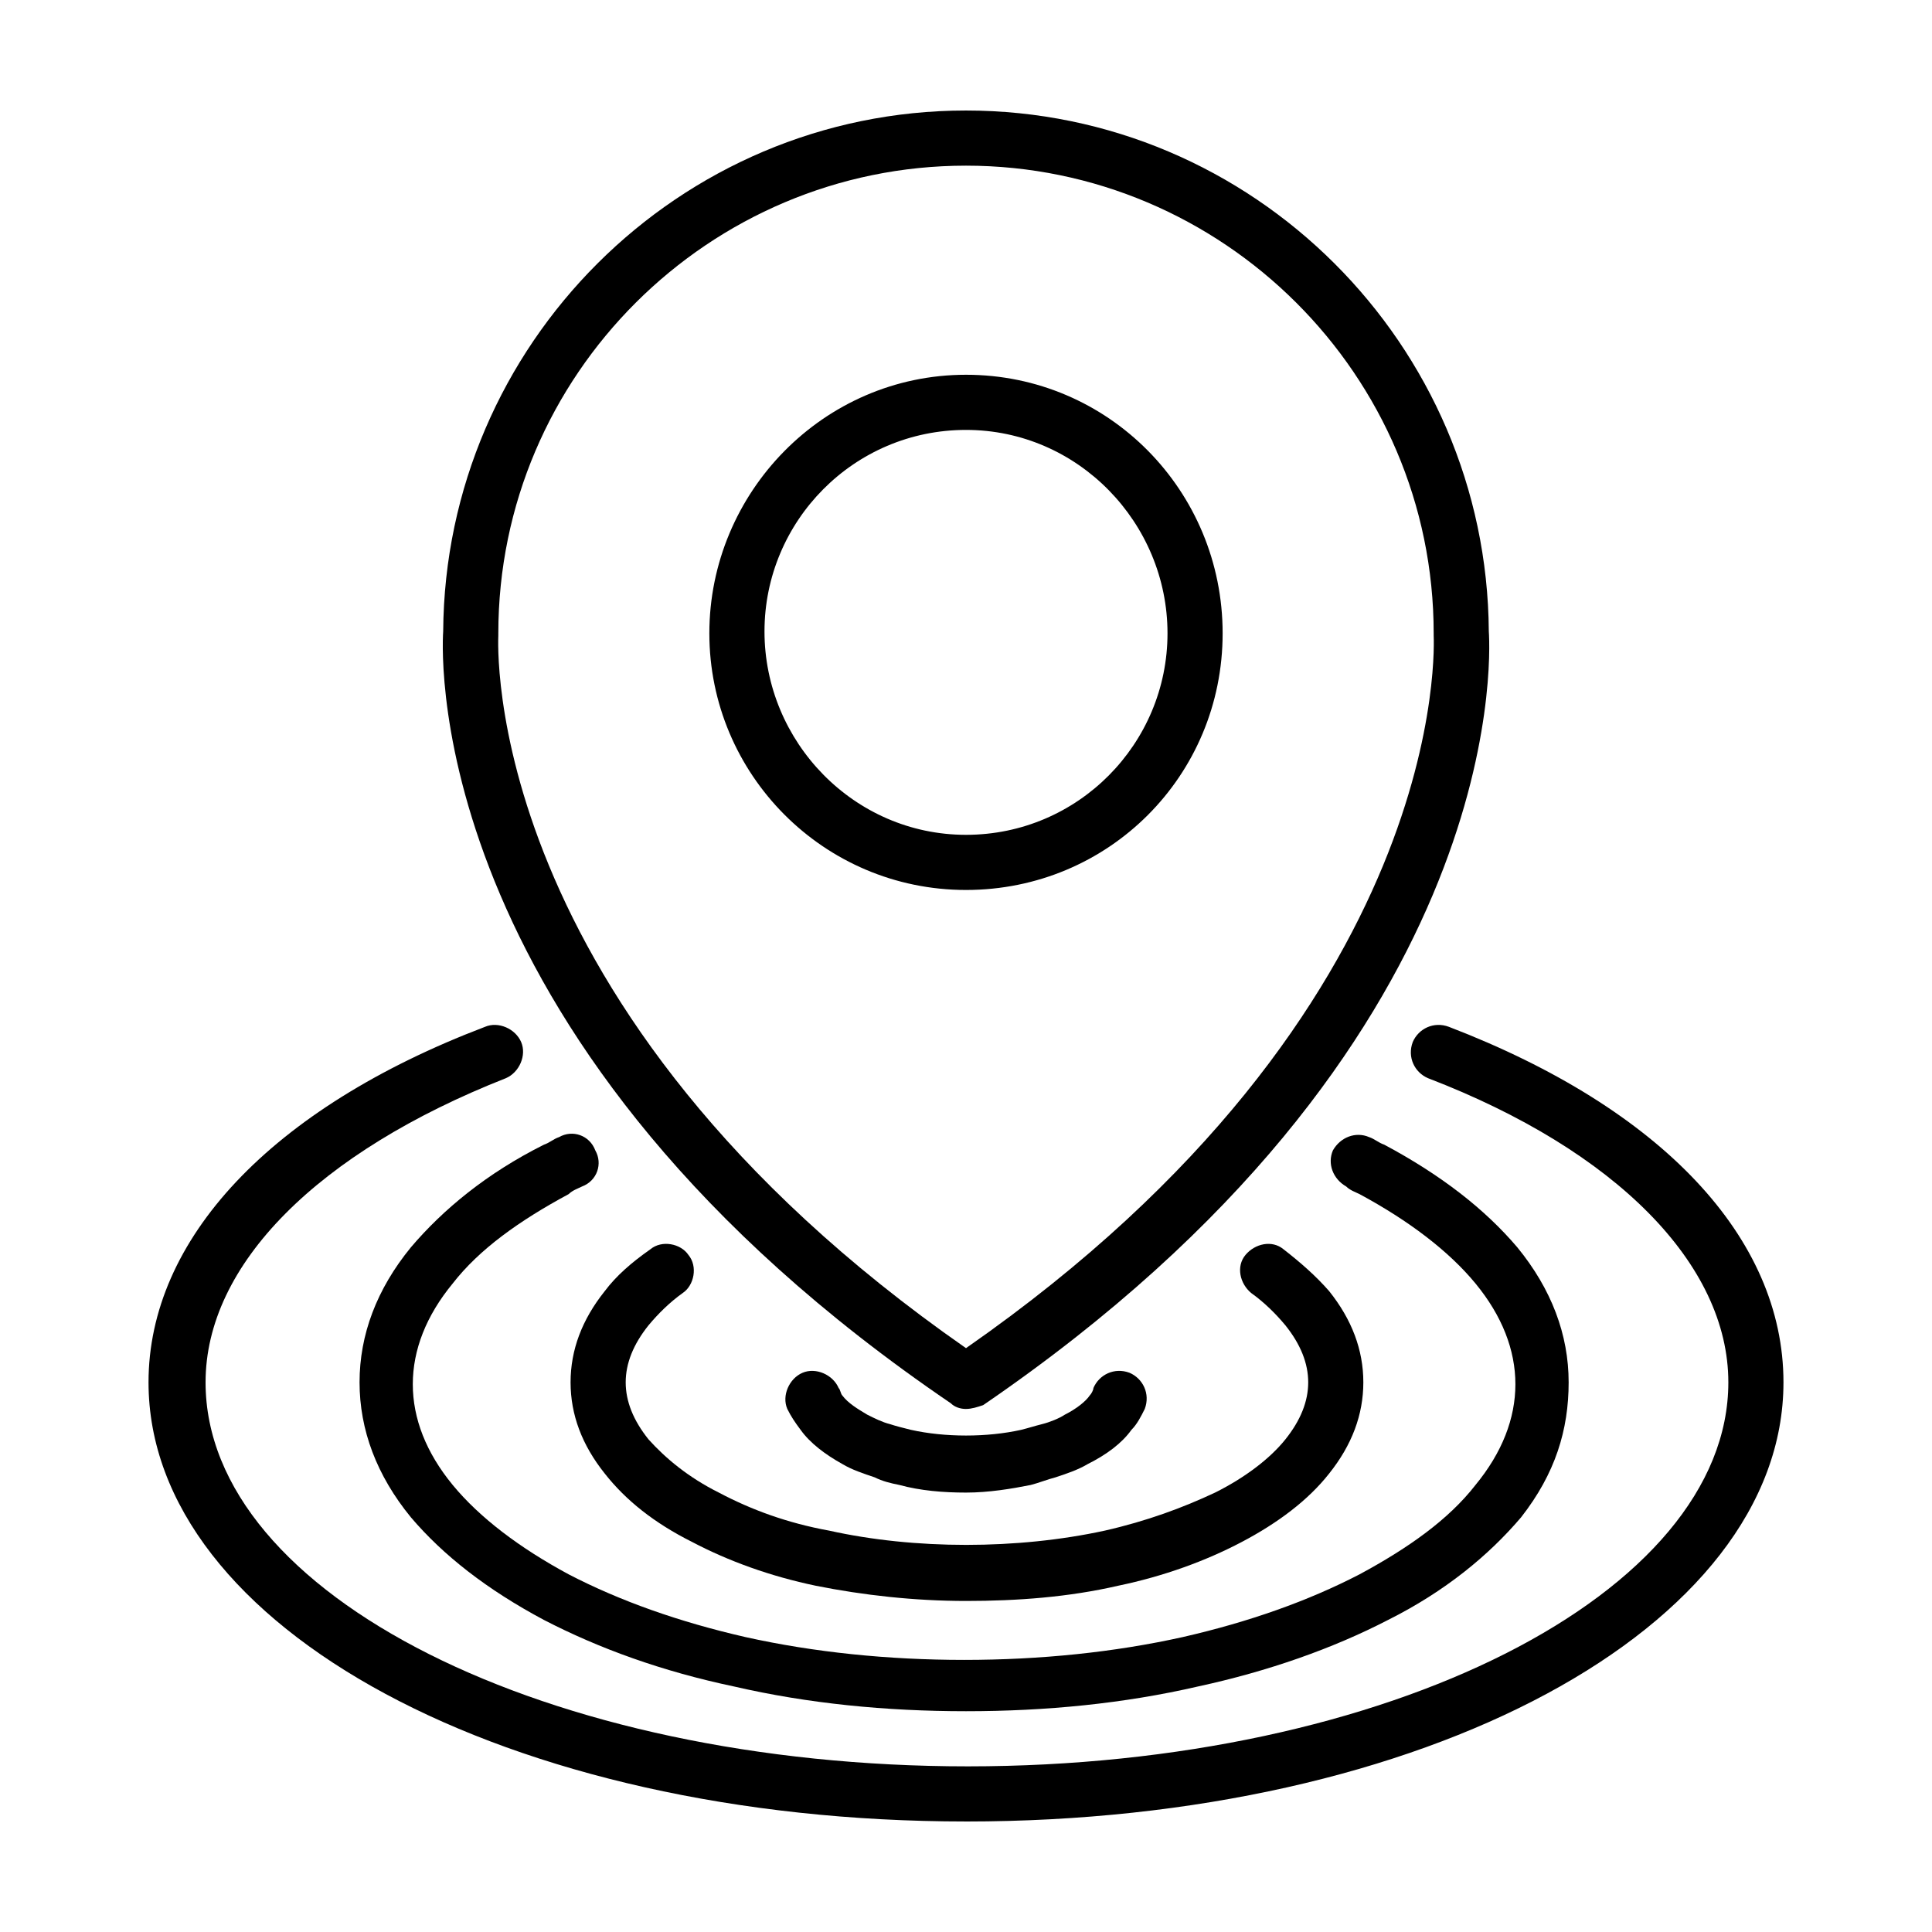 <?xml version="1.0" encoding="UTF-8"?>
<!-- Uploaded to: SVG Repo, www.svgrepo.com, Generator: SVG Repo Mixer Tools -->
<svg fill="#000000" width="800px" height="800px" version="1.1" viewBox="144 144 512 512" xmlns="http://www.w3.org/2000/svg">
 <g>
  <path d="m400 626.71c-121.42 0-216.64-51.387-216.64-116.38 0-37.785 32.242-72.547 89.176-94.211 3.527-1.512 8.062 0.504 9.574 4.031s-0.504 8.062-4.031 9.574c-49.879 19.648-79.602 49.375-79.602 80.609 0 56.426 90.688 101.77 202.03 101.77 111.34-0.004 201.52-45.852 201.52-101.77 0-31.234-29.727-61.465-79.602-80.609-3.527-1.512-5.543-5.543-4.031-9.574 1.512-3.527 5.543-5.543 9.574-4.031 56.426 21.668 88.668 55.926 88.668 94.215 0 64.992-95.219 116.38-216.64 116.38z"/>
  <path d="m400 597.49c-21.16 0-41.816-2.016-61.465-6.551-19.145-4.031-35.77-10.078-50.383-17.633-15.113-8.062-26.703-17.129-35.266-27.207-9.07-11.082-13.602-23.176-13.602-35.77s4.535-24.688 13.602-35.77c8.566-10.078 20.152-19.648 35.266-27.207 1.512-0.504 2.519-1.512 4.031-2.016 3.527-2.016 8.062-0.504 9.574 3.527 2.016 3.527 0.504 8.062-3.527 9.574-1.008 0.504-2.519 1.008-3.527 2.016-13.098 7.055-23.68 14.609-30.73 23.68-7.055 8.566-10.578 17.633-10.578 26.703 0 9.07 3.527 18.137 10.578 26.703 7.055 8.566 17.633 16.625 30.73 23.68 13.602 7.055 29.223 12.594 46.855 16.625 18.137 4.031 37.785 6.047 57.938 6.047s39.801-2.016 57.938-6.047c17.633-4.031 33.25-9.574 46.855-16.625 13.098-7.055 23.68-14.609 30.73-23.68 7.055-8.566 10.578-17.633 10.578-26.703 0-9.07-3.527-18.137-10.578-26.703-7.055-8.566-17.633-16.625-30.73-23.68-1.008-0.504-2.519-1.008-3.527-2.016-3.527-2.016-5.039-6.047-3.527-9.574 2.016-3.527 6.047-5.039 9.574-3.527 1.512 0.504 2.519 1.512 4.031 2.016 15.113 8.062 26.703 17.129 35.266 27.207 9.07 11.082 13.602 23.176 13.602 35.77 0 12.598-3.527 24.184-12.598 35.77-8.566 10.078-20.152 19.648-35.266 27.207-14.609 7.559-31.738 13.602-50.383 17.633-19.645 4.535-40.301 6.551-61.461 6.551z"/>
  <path d="m400 568.27c-13.602 0-27.207-1.512-39.801-4.031-12.09-2.519-23.176-6.551-32.746-11.586-10.078-5.039-17.633-11.082-23.176-18.137-6.047-7.559-9.07-15.617-9.07-24.184 0-8.566 3.023-16.625 9.07-24.184 3.023-4.031 7.055-7.559 12.09-11.082 3.023-2.519 8.062-1.512 10.078 1.512 2.519 3.023 1.512 8.062-1.512 10.078-3.527 2.519-6.551 5.543-9.07 8.566-4.031 5.039-6.047 10.078-6.047 15.113 0 5.039 2.016 10.078 6.047 15.113 4.535 5.039 10.578 10.078 18.641 14.105 8.566 4.535 18.137 8.062 29.223 10.078 22.672 5.039 49.879 5.039 73.051 0 11.082-2.519 20.656-6.047 29.223-10.078 8.062-4.031 14.609-9.07 18.641-14.105 4.031-5.039 6.047-10.078 6.047-15.113 0-5.039-2.016-10.078-6.047-15.113-2.519-3.023-5.543-6.047-9.07-8.566-3.023-2.519-4.031-7.055-1.512-10.078 2.519-3.023 7.055-4.031 10.078-1.512 4.535 3.527 8.566 7.055 12.09 11.082 6.047 7.559 9.07 15.617 9.07 24.184 0 8.566-3.023 16.625-9.07 24.184-5.543 7.055-13.602 13.098-23.176 18.137-9.574 5.039-20.656 9.07-32.746 11.586-13.102 3.023-26.703 4.031-40.305 4.031z"/>
  <path d="m400 539.55c-6.047 0-12.09-0.504-17.633-2.016-2.519-0.504-4.535-1.008-6.551-2.016-3.023-1.008-6.047-2.016-8.566-3.527-4.535-2.519-8.566-5.543-11.082-9.07-1.512-2.016-2.519-3.527-3.527-5.543-1.512-3.527 0.504-8.062 4.031-9.574 3.527-1.512 8.062 0.504 9.574 4.031 0.504 0.504 0.504 1.512 1.008 2.016 1.512 2.016 4.031 3.527 6.551 5.039 2.016 1.008 4.031 2.016 6.047 2.519 1.512 0.504 3.527 1.008 5.543 1.512 9.07 2.016 20.152 2.016 29.223 0 2.016-0.504 3.527-1.008 5.543-1.512 2.016-0.504 4.535-1.512 6.047-2.519 3.023-1.512 5.543-3.527 6.551-5.039 0.504-0.504 1.008-1.512 1.008-2.016 1.512-3.527 5.543-5.543 9.574-4.031 3.527 1.512 5.543 5.543 4.031 9.574-1.008 2.016-2.016 4.031-3.527 5.543-2.519 3.527-6.551 6.551-11.586 9.07-2.519 1.512-5.543 2.519-8.566 3.527-2.016 0.504-4.535 1.512-6.551 2.016-5.051 1.008-11.098 2.016-17.141 2.016z"/>
  <path d="m400 517.39c-1.512 0-3.023-0.504-4.031-1.512-138.55-94.211-135.02-196.99-134.52-204.55 0.504-76.074 62.473-138.04 138.55-138.04 76.074 0 138.04 61.969 138.55 138.04 0.504 7.559 4.535 110.34-134.01 205.05-1.516 0.504-3.023 1.008-4.535 1.008zm0-329.49c-68.016 0-123.94 55.418-123.94 123.94v0.504c0 1.008-5.543 98.746 123.94 188.93 129.48-90.184 123.94-187.92 123.94-188.93v-0.504c0-68.52-55.926-123.94-123.94-123.94zm0 191.95c-37.785 0-68.016-30.73-68.016-68.016 0-37.281 30.227-68.52 68.016-68.52 37.785 0 68.012 30.734 68.012 68.52 0 37.785-30.227 68.016-68.012 68.016zm0-121.92c-29.727 0-53.402 24.184-53.402 53.402-0.004 29.223 23.676 53.906 53.402 53.906s53.402-24.184 53.402-53.402c0-29.223-23.68-53.906-53.402-53.906z"/>
 </g>
</svg>